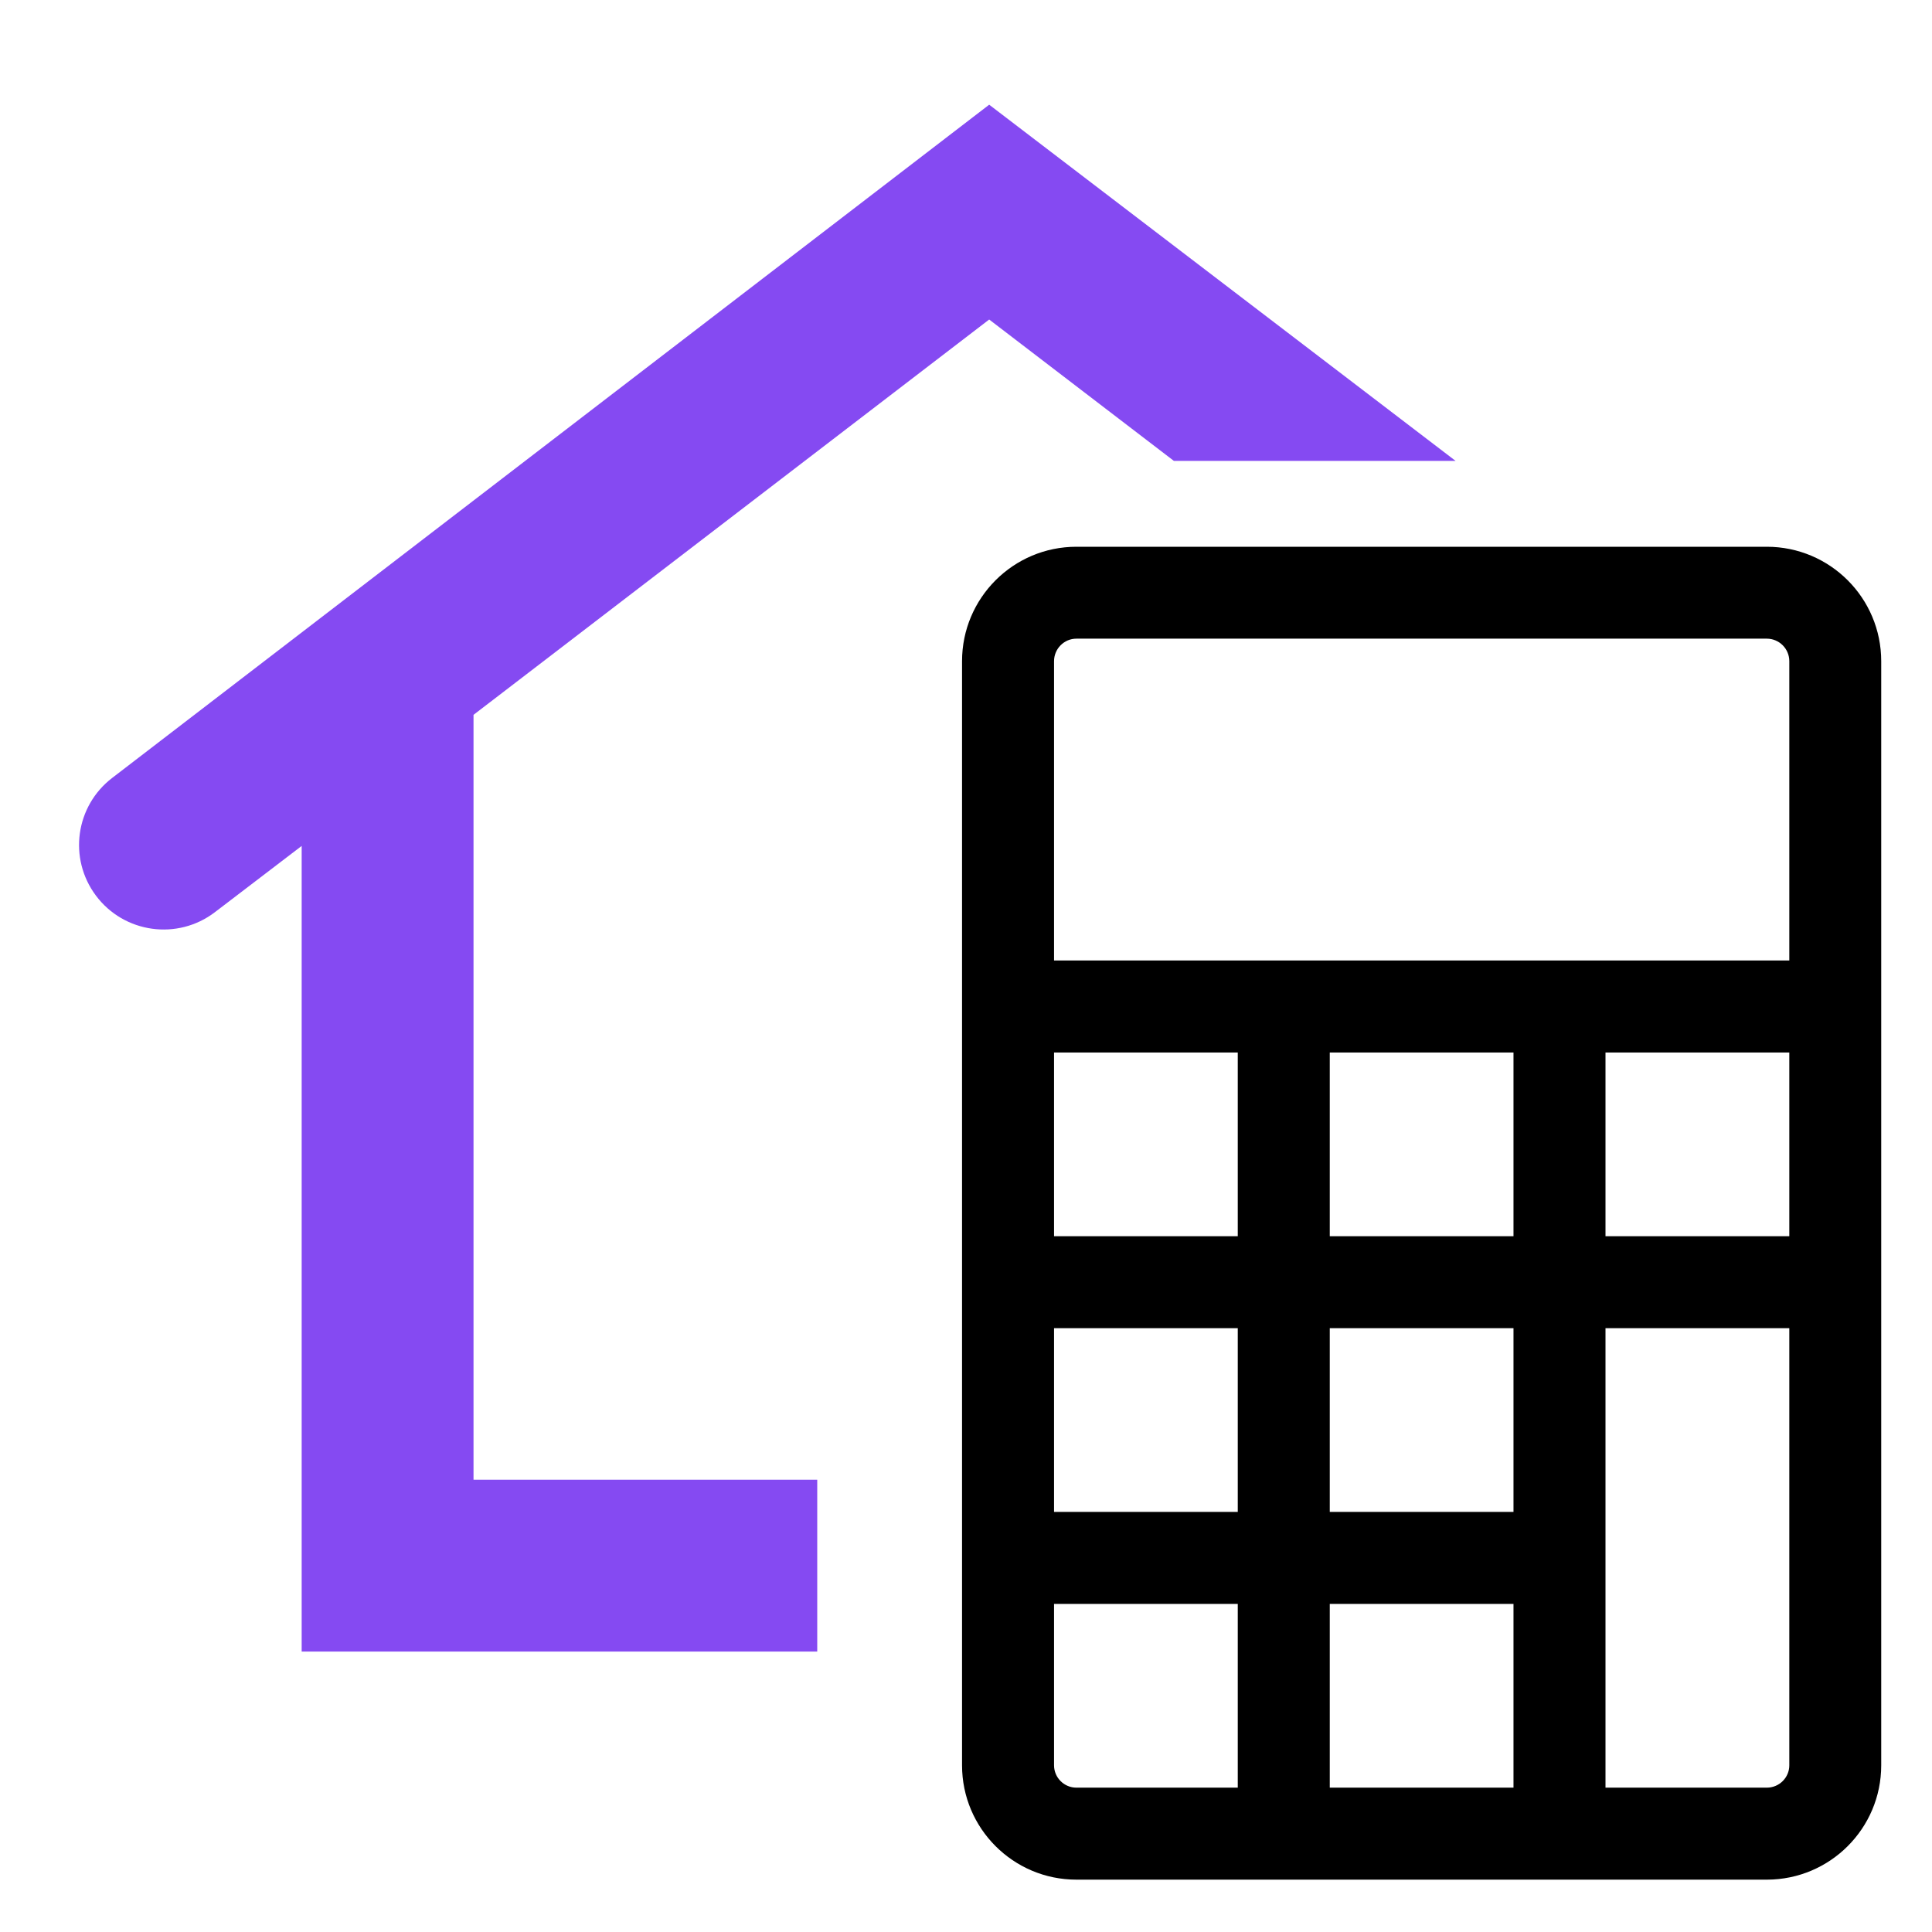 <svg width="21" height="21" viewBox="0 0 21 21" fill="none" xmlns="http://www.w3.org/2000/svg">
<g clip-path="url(#clip0_439_1572)">
<path d="M19.206 5.943C19.892 5.944 20.448 6.5 20.448 7.187V19.188C20.448 19.874 19.892 20.43 19.206 20.431H11.7C11.014 20.431 10.457 19.874 10.457 19.188V7.187C10.457 6.5 11.014 5.943 11.7 5.943H19.206ZM11.457 19.188C11.457 19.322 11.566 19.431 11.7 19.431H13.454V17.434H11.457V19.188ZM14.454 19.431H16.451V17.434H14.454V19.431ZM17.451 19.431H19.206C19.34 19.43 19.449 19.322 19.449 19.188V14.437H17.451V19.431ZM11.457 16.434H13.454V14.437H11.457V16.434ZM14.454 16.434H16.451V14.437H14.454V16.434ZM11.457 13.437H13.454V11.44H11.457V13.437ZM14.454 13.437H16.451V11.44H14.454V13.437ZM17.451 13.437H19.449V11.44H17.451V13.437ZM11.7 6.942C11.566 6.942 11.457 7.052 11.457 7.187V10.44H19.449V7.187C19.449 7.052 19.34 6.943 19.206 6.942H11.7Z" fill="black"/>
<path d="M3.279 9.195V17.952H8.883V16.084H5.147V7.77L10.752 3.473L12.76 5.01H15.822L10.752 1.138L1.219 8.456C0.82 8.762 0.741 9.331 1.042 9.734C1.348 10.144 1.93 10.225 2.336 9.915L3.279 9.195Z" fill="#854AF2"/>
</g>
<defs>
<clipPath id="clip0_439_1572">
<rect width="20" height="20" fill="white" transform="translate(0.5 0.5)"/>
</clipPath>
</defs>
</svg>
